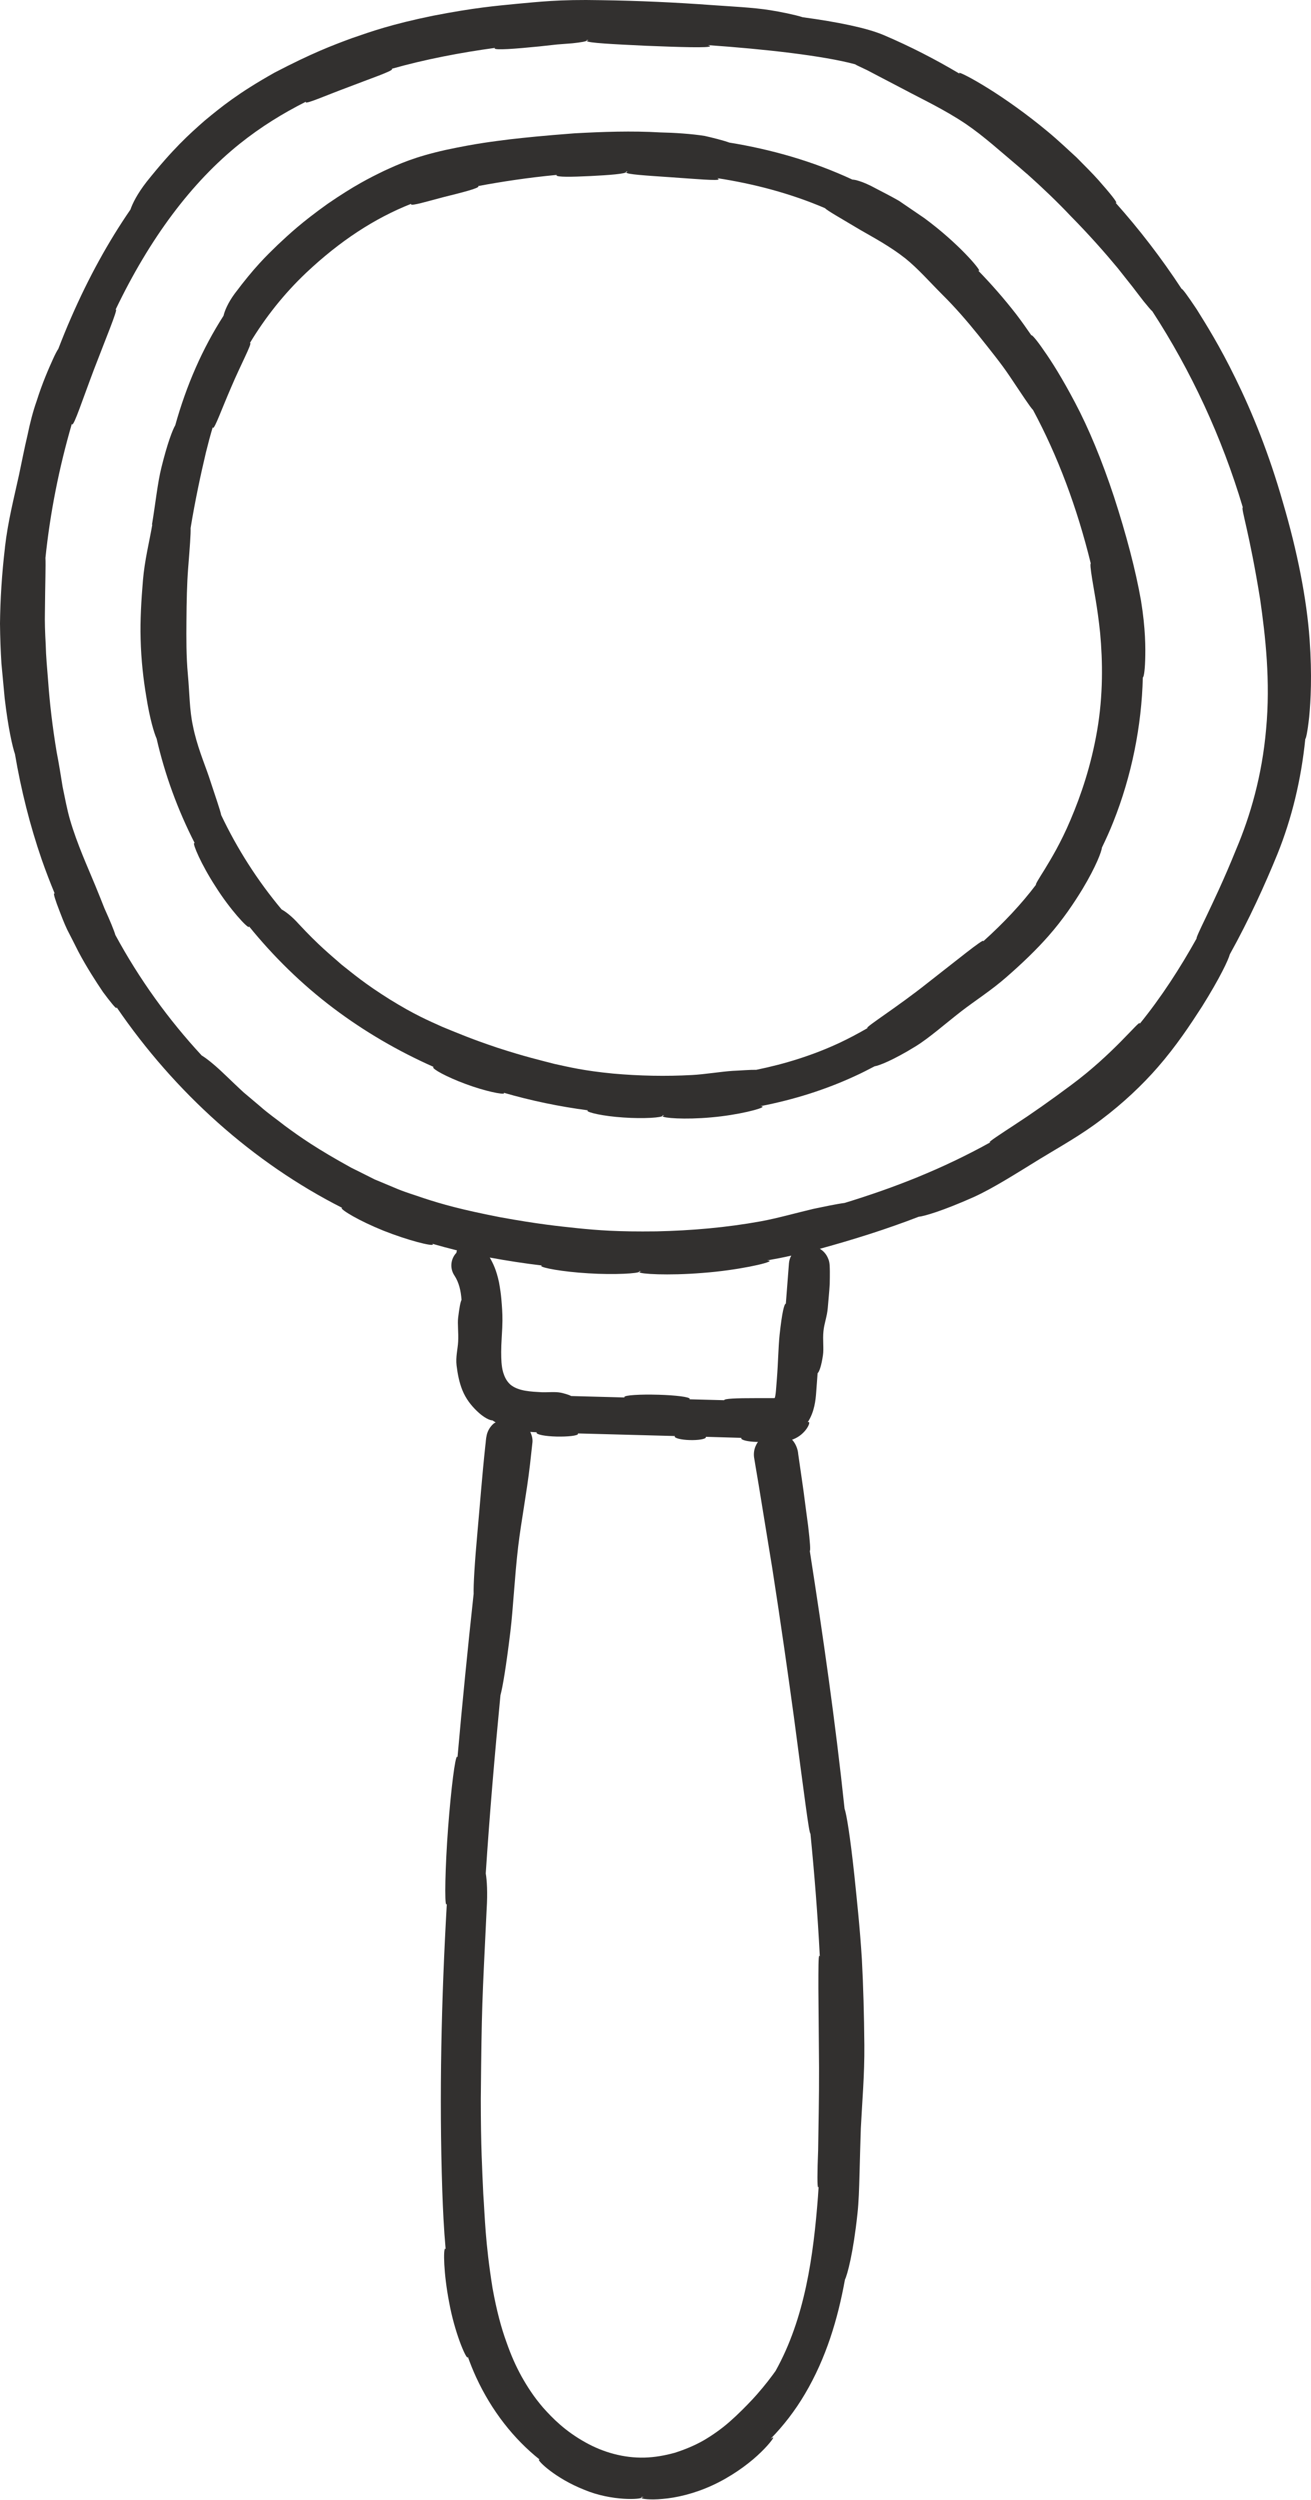 <?xml version="1.0" encoding="UTF-8"?> <svg xmlns="http://www.w3.org/2000/svg" width="604" height="1151" viewBox="0 0 604 1151" fill="none"> <path d="M70 241.631C71.62 231.974 72.579 222.377 74.379 215.179C77.078 204.202 79.537 197.784 80.737 195.805C85.895 177.331 93.273 160.476 102.99 145.36C103.47 143.201 104.969 139.482 108.148 135.164C117.146 123.167 122.544 117.949 127.942 112.73C133.401 107.632 138.859 102.474 151.035 93.776C163.391 85.319 170.169 81.96 176.947 78.661C183.785 75.542 190.683 72.303 205.438 69.004C220.074 65.885 227.512 65.105 234.889 64.145C242.327 63.306 249.705 62.526 264.58 61.386C277.776 60.666 290.972 60.187 304.168 60.966C310.526 61.086 318.744 61.626 324.682 62.586C327.921 63.306 333.259 64.625 336.018 65.645C355.213 68.764 374.407 74.162 392.701 82.68C392.701 82.68 393.901 82.68 395.82 83.34C397.799 83.939 400.439 85.079 403.498 86.758C406.617 88.378 410.276 90.237 414.174 92.457C417.893 94.976 421.852 97.675 425.871 100.434C441.586 112.011 451.723 124.127 451.123 124.667C451.063 124.727 450.823 124.607 450.583 124.487C456.821 130.905 462.759 137.683 468.338 144.881C470.737 148 472.956 151.239 475.236 154.478V154.358C475.476 154.178 477.515 156.337 480.934 161.376C484.473 166.354 489.391 174.152 495.27 185.308C501.628 197.305 507.686 211.94 513.264 228.795C518.842 245.95 523.221 262.505 525.68 276.54C527.78 289.436 527.78 298.314 527.6 303.952C527.42 309.53 526.88 311.869 526.52 311.869C525.98 334.183 521.362 357.275 512.904 378.449C511.285 382.528 509.545 386.367 507.686 390.205C507.506 392.005 505.106 398.663 498.748 409.28C494.79 415.758 489.751 423.315 483.093 430.873C477.515 437.231 470.797 443.649 463.779 449.767C456.821 455.885 449.504 460.504 443.026 465.482C435.288 471.48 428.09 477.898 421.732 481.797C411.415 488.155 404.817 490.675 402.958 490.914C399.959 492.474 396.96 494.033 393.901 495.413C380.405 501.651 365.829 506.27 350.354 509.269C350.894 509.269 351.314 509.389 351.374 509.509C351.554 510.348 340.157 513.348 327.741 514.427C315.325 515.567 305.308 514.727 305.308 513.887C305.308 513.767 305.608 513.587 306.028 513.467C305.788 513.467 305.548 513.467 305.308 513.467H305.068C305.068 513.467 305.308 513.587 305.308 513.647C305.308 514.547 296.491 515.147 287.193 514.487C277.836 513.887 270.518 512.148 270.638 511.368C270.638 511.308 270.758 511.248 270.878 511.188C257.682 509.449 244.666 506.75 232.07 503.091C232.07 503.151 232.25 503.271 232.25 503.331C232.01 504.11 223.373 502.371 214.556 499.072C205.738 495.833 199.2 492.174 199.56 491.334C199.56 491.334 199.74 491.274 199.8 491.214C183.305 483.897 167.77 474.839 153.614 464.163C139.039 453.186 126.023 440.41 114.686 426.434C114.686 426.554 114.746 426.734 114.686 426.794C114.027 427.334 105.989 418.757 99.331 408.2C92.553 397.763 88.714 388.466 89.434 388.106C89.494 388.106 89.614 388.166 89.734 388.226C81.876 372.871 75.938 356.616 72.159 340.061C71.02 337.542 69.04 331.123 67.361 320.507C66.101 313.009 65.022 304.072 64.782 294.055C64.542 285.657 65.082 276.42 65.861 267.123C66.641 257.886 68.8 249.489 70.18 241.451L70 241.631ZM399.779 473.28C399.779 473.28 399.599 473.28 399.539 473.28C399.119 472.56 413.335 463.683 427.31 452.586C441.406 441.61 452.503 432.552 453.042 433.152C453.042 433.152 452.982 433.392 452.923 433.452C462.52 424.815 470.557 416.237 477.275 407.36C477.035 407.06 478.475 404.781 481.354 400.162C484.233 395.424 488.672 388.166 493.17 377.549C498.029 366.153 502.707 352.417 505.466 336.342C508.286 320.027 508.046 304.312 506.846 291.416C505.646 279.719 503.967 271.682 503.187 266.643C502.407 261.785 502.227 259.625 502.527 259.386C496.169 233.473 487.292 209.901 475.955 188.787C474.456 187.228 471.037 181.949 465.159 173.192C461.32 167.434 456.102 161.016 450.463 153.938C445.665 148 440.206 141.642 434.148 135.643C428.21 129.705 422.992 123.707 417.113 118.969C410.036 113.39 402.238 109.252 396.42 105.893C386.883 100.194 381.185 97.015 380.045 95.816C364.03 88.978 347.235 84.599 330.44 82.02C330.86 82.2 331.1 82.44 331.1 82.56C330.98 83.34 320.303 82.38 308.967 81.6C297.63 80.82 288.513 80.281 288.513 79.381C288.513 79.261 288.813 79.141 289.173 78.961C288.933 78.961 288.753 78.961 288.513 78.961H288.333C288.333 78.961 288.513 79.081 288.513 79.141C288.513 80.04 280.415 80.64 271.898 81.06C263.321 81.48 256.423 81.6 256.363 80.7C256.363 80.7 256.483 80.58 256.543 80.52C243.287 81.78 231.051 83.639 220.194 85.679C220.254 85.679 220.434 85.739 220.434 85.799C220.614 86.698 212.696 88.678 204.479 90.717C196.261 92.877 189.723 94.856 189.363 94.076C189.363 94.076 189.363 93.956 189.423 93.836C172.569 100.494 156.613 110.931 141.078 125.567C130.941 135.164 122.304 146.02 115.106 157.957C115.106 157.957 115.226 157.897 115.286 157.897C116.066 158.376 110.967 167.794 106.529 178.23C102.03 188.607 98.971 197.245 98.131 197.005C98.131 197.005 98.071 196.825 98.011 196.705C96.872 200.484 95.852 204.322 94.892 208.221C92.373 218.898 89.854 230.654 87.814 243.13C87.934 245.59 87.455 251.828 86.675 261.725C86.135 268.623 85.955 276.9 85.895 286.017C85.835 293.635 85.775 302.092 86.555 310.55C87.335 318.887 87.275 326.865 88.894 334.243C90.634 343.12 94.113 351.277 96.272 357.635C99.331 366.992 101.43 372.871 101.91 375.27C109.228 390.685 118.585 405.381 129.742 418.697C131.601 419.716 134.42 421.816 137.599 425.355C146.896 435.371 152.295 439.63 157.393 444.129C162.732 448.328 167.95 452.826 179.526 460.084C191.163 467.282 197.521 469.921 203.759 472.74C210.117 475.319 216.355 478.078 229.251 482.397C242.207 486.596 248.865 488.095 255.523 489.835C262.181 491.274 268.839 492.954 282.515 494.273C294.571 495.353 306.747 495.593 318.804 494.933C324.622 494.633 332.06 493.374 337.578 493.014C340.637 492.894 345.735 492.474 348.435 492.534C361.99 489.775 374.767 485.696 386.523 480.238C391.022 478.138 395.4 475.799 399.659 473.34L399.779 473.28Z" fill="#32302F"></path> <path d="M2.279 251.946C3.659 239.95 6.478 229.093 8.757 218.656C10.077 212.418 11.277 206.18 12.656 200.422C13.856 194.604 15.235 189.265 16.855 184.707C19.614 176.009 22.433 169.711 24.352 165.453C25.372 163.173 26.212 161.554 26.872 160.594C28.731 155.796 30.651 150.997 32.75 146.259C40.847 127.664 50.025 111.109 60.102 96.474C61.001 93.775 63.281 89.156 67.599 83.638C79.776 68.402 87.093 61.864 94.411 55.446C101.909 49.268 109.526 42.97 126.501 33.433C143.776 24.436 152.953 20.957 162.07 17.598C171.247 14.419 180.545 11.12 199.619 7.221C218.753 3.502 228.41 2.723 238.067 1.763C247.664 0.923 257.441 -0.336 276.875 0.083C294.03 0.323 311.185 1.103 328.279 2.363C336.497 2.963 347.173 3.442 354.911 4.702C359.23 5.362 366.308 6.801 369.847 7.941C385.862 10.1 399.417 12.86 407.155 16.159C419.271 21.317 430.968 27.315 442.244 34.033C442.004 33.793 441.824 33.613 441.884 33.553C442.124 33.193 447.463 35.832 455.2 40.631C462.938 45.429 473.015 52.507 482.732 60.605C487.59 64.624 491.969 68.822 495.988 72.481C499.827 76.38 503.306 79.799 506.065 82.918C511.523 89.096 514.702 93.055 514.282 93.415C514.282 93.415 514.102 93.415 513.922 93.295C524.959 105.651 535.156 118.907 544.393 133.003C544.753 132.883 547.032 135.942 551.351 142.42C555.55 149.138 561.968 159.335 569.165 174.09C576.963 189.925 584.701 208.999 591.059 231.312C597.717 253.866 602.035 275.819 603.355 294.353C604.554 311.208 603.835 322.784 603.175 329.982C602.395 337.12 601.675 340.119 601.375 340.179C599.456 359.073 595.137 376.828 588.539 393.203C582.781 407.298 575.523 423.313 566.586 439.389C565.986 441.788 562.147 450.065 553.81 463.381C548.472 471.659 541.994 481.496 533.416 491.333C526.219 499.61 517.341 507.947 507.564 515.325C498.027 522.643 488.13 528.041 479.013 533.62C468.096 540.338 457.54 547.055 448.722 551.074C434.327 557.492 425.569 560.012 423.23 560.191C408.475 565.89 393.419 570.628 377.704 574.947C379.084 575.727 380.703 577.166 381.663 579.745C382.383 581.485 382.263 583.704 382.323 585.384C382.323 587.243 382.323 589.163 382.263 591.202C382.083 594.621 381.663 598.4 381.363 602.239C381.063 606.017 379.683 609.496 379.384 612.855C378.964 616.874 379.623 620.893 379.144 623.952C378.424 628.93 377.404 631.63 376.684 632.229L376.025 641.107C375.785 644.286 375.305 649.984 372.126 654.782C372.366 654.662 372.546 654.662 372.666 654.722C373.505 655.022 371.106 660.361 365.588 662.58C365.348 662.7 365.168 662.7 364.928 662.82C366.727 664.739 367.627 667.499 367.747 669.418C368.047 671.577 368.347 673.677 368.647 675.656C369.247 679.615 369.727 683.274 370.206 686.513C371.046 693.111 371.766 698.329 372.306 702.408C373.265 710.445 373.445 713.924 373.086 714.044C379.204 753.272 384.902 792.86 389.101 832.688C390 835.147 391.68 845.344 393.599 863.218C394.739 874.255 396.178 887.451 397.078 902.027C397.738 914.323 398.098 927.879 398.218 941.554C398.338 955.17 397.198 967.766 396.598 979.823C396.358 987.02 396.178 994.158 395.998 1000.88C395.819 1007.59 395.639 1013.83 395.039 1019.23C393.119 1037.29 390.36 1047.42 389.281 1049.52C385.982 1067.76 380.583 1085.69 370.866 1102.13C366.308 1109.86 360.969 1116.76 355.031 1122.82C355.631 1122.4 356.111 1122.1 356.231 1122.22C356.471 1122.46 353.891 1126 348.973 1130.5C344.054 1135 336.677 1140.33 328.219 1144.23C319.762 1148.13 311.424 1149.99 305.366 1150.47C299.308 1151.07 295.589 1150.41 295.589 1150.11C295.589 1149.93 295.949 1149.81 296.609 1149.63C296.249 1149.63 295.949 1149.63 295.589 1149.63C295.469 1149.63 295.349 1149.63 295.289 1149.63C295.409 1149.69 295.589 1149.75 295.589 1149.87C295.769 1150.65 282.093 1151.73 269.017 1146.21C255.881 1140.99 247.664 1132.96 248.264 1132.36C248.264 1132.36 248.504 1132.36 248.624 1132.36C236.687 1122.88 226.49 1109.92 219.353 1094.45C217.913 1091.33 216.654 1088.15 215.514 1084.97C215.514 1085.15 215.514 1085.39 215.454 1085.39C214.554 1085.75 209.396 1073.63 206.936 1060.02C204.297 1046.4 204.237 1035.31 205.077 1035.25C205.137 1035.25 205.257 1035.43 205.317 1035.55C204.477 1026.25 204.057 1017.07 203.757 1008.37C202.318 964.467 203.338 920.441 205.857 876.534C205.797 876.714 205.737 876.774 205.617 876.774C204.777 876.774 205.077 859.56 206.457 841.385C207.836 823.211 209.696 808.695 210.595 808.755C210.655 808.755 210.715 808.875 210.775 809.055C212.995 783.863 215.514 758.731 218.213 733.778C218.093 729.879 218.633 719.982 220.072 704.207C221.092 693.171 222.052 679.975 223.611 665.459C223.851 663.84 223.791 662.64 224.271 660.541C224.751 658.621 225.831 656.822 227.33 655.502C227.63 655.202 227.99 655.082 228.35 654.842C227.87 654.603 227.39 654.243 226.91 653.943C225.711 653.943 222.952 652.803 219.533 649.444C217.193 647.165 214.614 644.046 212.995 639.967C211.615 636.548 210.835 632.649 210.355 628.69C209.876 624.732 210.895 621.073 211.075 617.714C211.315 613.575 210.715 609.616 211.075 606.617C211.615 602.239 212.095 599.479 212.635 598.46C212.335 594.201 211.435 590.422 209.396 587.303C207.116 583.944 207.596 579.566 210.295 576.746C210.295 576.446 210.355 576.087 210.535 575.667C206.637 574.707 202.858 573.687 199.139 572.608C199.319 572.728 199.499 572.908 199.439 572.968C199.199 573.867 188.042 571.108 176.706 566.609C165.369 562.051 156.972 556.952 157.392 556.113C157.392 556.113 157.572 556.113 157.692 556.113C116.664 535.359 80.615 503.089 53.684 463.681C53.684 463.861 53.803 464.101 53.684 464.101C53.324 464.341 50.924 461.402 47.446 456.723C44.206 451.925 39.888 445.267 36.109 438.129C34.309 434.53 32.57 431.111 30.951 427.992C29.451 424.813 28.371 421.874 27.412 419.415C25.492 414.496 24.532 411.377 24.952 411.257C24.952 411.257 25.132 411.377 25.252 411.497C23.093 406.279 21.053 401 19.194 395.662C13.796 380.007 9.717 363.752 6.898 347.197C5.758 343.838 3.779 335.32 2.159 321.525C1.679 316.606 1.2 311.268 0.66 305.51C0.3 299.751 0.06 293.573 1.20599e-05 287.095C0.12 276.179 0.84 264.182 2.279 252.126V251.946ZM303.387 642.126C311.364 642.366 317.782 643.146 317.782 644.046C317.782 644.106 317.663 644.166 317.603 644.226L333.618 644.646C333.738 643.926 338.536 643.686 348.853 643.686C351.312 643.686 354.011 643.686 356.83 643.686C357.07 643.446 357.01 643.326 357.19 642.666C357.31 641.886 357.43 641.107 357.49 640.267C357.61 638.527 357.79 636.788 357.91 634.928C358.51 627.491 358.57 620.473 359.17 614.595C360.309 604.038 361.329 600.199 362.049 600.199L363.488 581.545C363.608 580.285 363.968 579.086 364.568 578.066C360.969 578.906 357.19 579.625 353.412 580.285C354.131 580.285 354.551 580.405 354.611 580.525C354.791 581.425 339.856 584.844 323.721 586.044C307.586 587.363 294.57 586.523 294.57 585.684C294.57 585.564 294.93 585.384 295.529 585.264C295.229 585.264 294.929 585.264 294.57 585.264H294.27C294.27 585.264 294.57 585.384 294.57 585.444C294.57 586.283 283.113 587.003 270.997 586.223C258.881 585.504 249.224 583.644 249.343 582.804C249.343 582.745 249.523 582.685 249.703 582.625C241.546 581.665 233.448 580.405 225.651 578.966C227.15 581.605 228.65 584.544 229.909 590.422C231.049 596.66 231.109 599.839 231.349 602.958C231.529 606.077 231.589 609.256 231.169 615.375C230.809 621.373 230.869 624.312 231.049 627.251C231.169 628.69 231.349 630.19 231.829 631.869C232.369 633.549 233.148 635.648 235.128 637.448C238.787 640.507 244.545 640.687 249.823 640.987C252.403 641.047 255.821 640.687 258.281 641.167C259.66 641.467 262 642.066 263.139 642.726L287.792 643.386C287.792 643.386 287.612 643.266 287.612 643.206C287.612 642.306 295.169 641.886 303.207 642.126H303.387ZM376.864 1011.07C376.984 1009.57 377.044 1008.07 377.164 1006.63C377.104 1006.87 376.984 1007.05 376.924 1007.05C376.504 1007.05 376.504 1000.28 376.924 990.08C377.044 979.823 377.404 966.027 377.344 951.811C377.224 937.596 377.104 924.82 377.044 915.462C377.044 906.165 377.044 900.467 377.464 900.407C377.524 900.407 377.584 900.527 377.704 900.767C376.744 881.873 375.245 863.038 373.385 844.204C373.026 844.084 372.366 839.886 371.166 831.128C369.966 822.251 368.167 808.815 365.768 790.521C363.069 770.847 359.83 747.874 355.811 722.082C353.651 709.006 351.612 696.29 349.633 684.233C349.153 681.234 348.613 678.295 348.133 675.356L347.413 670.977C347.173 669.238 347.413 667.439 348.073 665.879C348.373 665.159 348.733 664.499 349.213 663.84C348.913 663.84 348.673 663.84 348.373 663.84C344.534 663.72 341.475 663 341.475 662.16C341.475 662.1 341.595 662.04 341.655 661.98L325.16 661.5C325.16 661.5 325.22 661.62 325.22 661.68C325.22 662.58 321.561 663.12 317.722 663C313.884 662.88 310.825 662.16 310.825 661.32C310.825 661.26 310.945 661.2 311.005 661.141L266.198 659.941C266.198 659.941 266.318 660.061 266.318 660.121C266.318 661.02 261.46 661.5 256.361 661.38C251.263 661.26 247.124 660.481 247.184 659.581C247.184 659.521 247.244 659.461 247.304 659.401C246.344 659.401 245.325 659.281 244.305 659.221C244.965 660.661 245.445 662.22 245.325 663.9C244.965 667.319 244.545 670.798 244.185 674.216C242.626 687.652 240.166 700.069 238.727 712.065C237.047 726.4 236.447 740.496 235.128 751.293C233.208 767.068 231.589 776.845 230.569 780.444C227.93 807.736 225.591 835.087 223.791 862.499C224.331 865.678 224.691 871.316 224.211 878.874C222.112 922.6 221.932 922.6 221.512 966.327C221.512 988.22 222.172 999.137 222.652 1010.05C223.431 1020.91 223.491 1031.95 226.91 1053.36C228.83 1064.04 230.989 1071.83 233.268 1078.13C235.488 1084.49 237.707 1089.41 240.286 1094.09C242.925 1098.77 245.805 1103.32 250.183 1108.42C254.622 1113.4 260.38 1119.28 269.797 1124.5C278.075 1129.12 287.492 1131.7 296.909 1131.46C301.647 1131.34 306.326 1130.5 310.885 1129.24C315.383 1127.8 319.822 1126 323.961 1123.66C327.919 1121.38 332.238 1118.38 336.137 1114.96C340.036 1111.54 343.635 1107.88 346.634 1104.7C349.333 1101.83 353.292 1097.09 355.871 1093.55C356.411 1092.83 356.89 1092.17 357.31 1091.57C370.866 1067.28 374.765 1038.6 376.864 1011.13V1011.07ZM93.031 485.994C95.371 487.434 98.97 490.313 103.528 494.692C106.827 497.811 109.646 500.57 112.286 502.969C114.985 505.248 117.384 507.288 119.543 509.087C123.802 512.866 127.581 515.385 131.12 518.204C138.438 523.603 145.875 528.821 161.77 537.578C165.849 539.618 169.388 541.357 172.567 542.977C175.806 544.356 178.685 545.556 181.324 546.636C186.543 548.915 190.921 550.115 195.18 551.614C203.757 554.433 212.515 556.892 230.269 560.371C248.084 563.61 257.141 564.51 266.198 565.47C275.256 566.37 284.313 567.149 302.487 566.909C318.562 566.55 334.637 565.17 350.472 562.291C358.09 560.911 367.627 558.212 374.825 556.533C378.844 555.693 385.682 554.253 389.101 553.833C412.253 546.756 434.147 538.178 456.34 525.882C456.1 525.882 455.92 525.942 455.92 525.882C455.74 525.522 460.419 522.463 467.557 517.784C474.694 513.166 484.111 506.568 493.589 499.49C512.543 485.454 524.359 470.339 525.079 470.999C525.079 470.999 525.079 471.179 525.079 471.359C535.036 459.122 543.733 445.627 551.291 432.071C551.051 431.831 552.55 428.592 555.729 421.994C558.908 415.276 563.827 405.139 569.585 390.863C576.003 375.688 581.462 357.154 583.321 335.62C585.36 313.727 583.021 292.974 580.562 275.879C575.583 244.928 571.625 233.952 572.584 233.592C562.927 201.202 548.712 170.671 530.897 143.319C530.177 142.72 528.918 141.16 526.938 138.761C525.559 137.021 523.939 134.862 521.96 132.283L514.882 123.346C509.004 116.268 501.746 108.05 493.289 99.473C487.23 93.055 480.333 86.457 473.015 79.919H472.955C471.875 78.959 470.736 77.999 469.656 77.04C461.079 69.842 453.341 62.764 445.063 57.126C435.106 50.408 424.49 45.489 416.572 41.231C409.134 37.332 403.436 34.393 399.477 32.294C396.538 30.854 394.619 30.074 393.959 29.594C379.264 25.636 352.572 22.637 326.18 20.777C326.78 20.957 327.14 21.137 327.14 21.257C327.08 22.157 312.804 21.677 297.689 21.077C282.573 20.357 270.457 19.757 270.397 18.858C270.397 18.738 270.757 18.558 271.297 18.438C270.997 18.438 270.697 18.438 270.397 18.438H270.097C270.097 18.438 270.397 18.558 270.397 18.618C270.397 19.038 267.698 19.517 263.679 19.937C261.64 20.117 259.24 20.297 256.661 20.477C254.082 20.777 251.263 21.077 248.444 21.377C237.107 22.517 227.99 23.176 227.87 22.277C227.87 22.217 227.99 22.097 228.11 22.037C212.275 24.196 196.14 27.255 180.365 31.694C180.485 31.694 180.665 31.694 180.665 31.814C180.905 32.713 170.768 36.132 160.211 40.211C149.594 44.17 141.257 47.889 140.837 47.109C140.837 47.109 140.897 46.929 140.957 46.809C130.34 52.147 120.143 58.446 110.606 66.063C88.233 83.938 68.979 109.73 53.204 142.66C53.264 142.66 53.384 142.48 53.444 142.48C54.163 142.84 48.705 155.976 43.307 170.071C37.968 184.167 34.19 195.743 33.23 195.443C33.23 195.443 33.17 195.204 33.11 195.084C27.172 215.477 23.093 236.171 20.934 256.865C21.113 260.044 20.814 268.321 20.694 281.577C20.574 286.196 20.754 291.234 21.054 296.632C21.174 302.031 21.713 307.789 22.193 313.787C22.913 323.924 24.233 335.021 26.092 346.177C27.172 351.695 28.011 357.034 28.851 362.252C29.931 367.411 30.831 372.449 32.21 377.248C35.569 388.764 40.488 399.381 43.907 407.718C45.526 411.677 46.906 415.096 48.105 418.155C49.425 421.094 50.505 423.553 51.344 425.593C52.244 427.812 52.844 429.372 53.144 430.451C64.12 450.725 77.616 469.439 93.031 486.054V485.994Z" fill="#32302F"></path> </svg> 